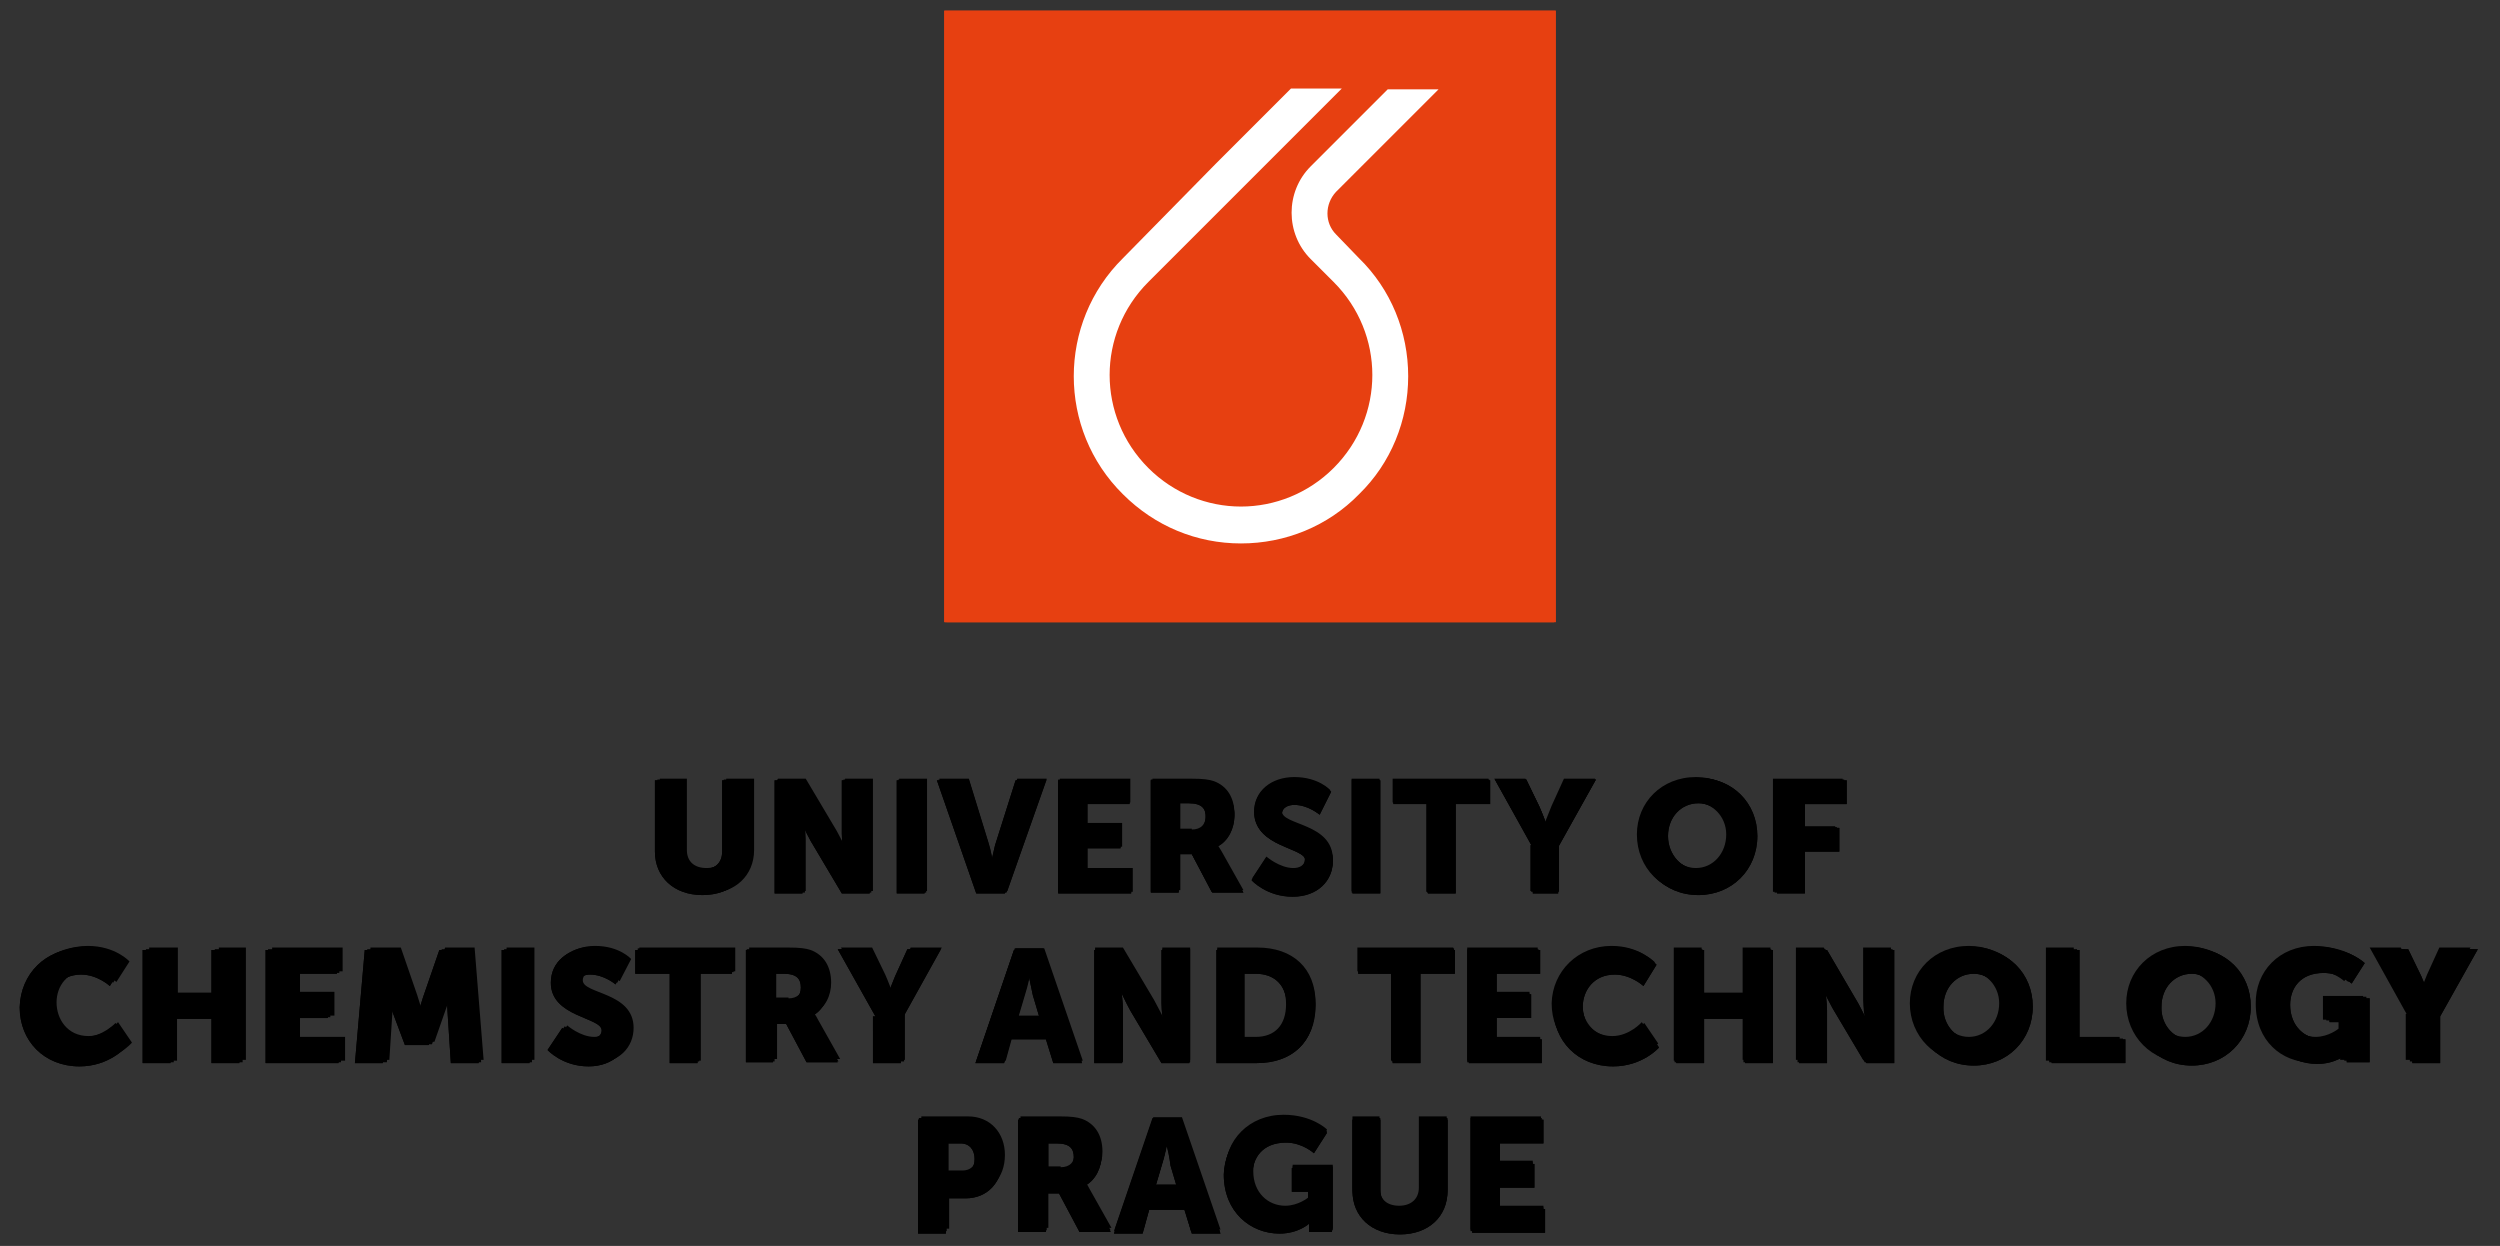 <?xml version="1.0" encoding="utf-8"?>
<!-- Generator: Adobe Illustrator 24.2.3, SVG Export Plug-In . SVG Version: 6.00 Build 0)  -->
<svg version="1.1" id="Vrstva_1" xmlns="http://www.w3.org/2000/svg" xmlns:xlink="http://www.w3.org/1999/xlink" x="0px" y="0px"
	 viewBox="0 0 305 152" style="enable-background:new 0 0 305 152;" xml:space="preserve">
<rect x="0" y="0" width="305" height="152" fill="#333333" stroke="none"/>
<style type="text/css">
	.st0{fill-rule:evenodd;clip-rule:evenodd;fill:#E74011;}
	.st1{fill:#FFFFFF;}
</style>
<g>
	<g>
		<rect x="115.2" y="1.3" class="st0" width="74.6" height="74.6"/>
		<g>
			<path class="st1" d="M163,28.6c-1.4-1.4-1.4-3.7,0-5.2l12.5-12.5h-6.2l-9.4,9.4c-3.1,3.1-3.1,8.2,0,11.3l2.8,2.8
				c6.3,6.3,6.3,16.4,0,22.7c-3.1,3.1-7.2,4.7-11.3,4.7c-4.1,0-8.2-1.6-11.3-4.7c-6.3-6.3-6.3-16.4,0-22.7l11.3-11.3l12.3-12.3h-6.2
				l-9.2,9.2L137,31.5c-8,7.9-8,20.9,0,28.8c3.9,3.9,9,6,14.4,6s10.6-2.1,14.4-6c3.9-3.8,6-9,6-14.4c0-5.4-2.1-10.6-6-14.4L163,28.6
				z"/>
		</g>
	</g>
	<g>
		<path d="M79.9,95.2h3.4v8.7c0,1.5,0.9,2.2,2.4,2.2c1.5,0,2.4-0.8,2.4-2.2v-8.7h3.4v8.7c0,3.1-2.3,5.3-5.8,5.3
			c-3.5,0-5.8-2.2-5.8-5.3V95.2z"/>
		<path d="M94.5,95.2h3.4l3.8,6.5c0.5,0.9,1.2,2.4,1.2,2.4h0c0,0-0.2-1.5-0.2-2.4v-6.5h3.4V109h-3.4l-3.8-6.4
			c-0.5-0.9-1.2-2.4-1.2-2.4h0c0,0,0.2,1.5,0.2,2.4v6.4h-3.4V95.2z"/>
		<path d="M109.4,95.2h3.4V109h-3.4V95.2z"/>
		<path d="M114.3,95.2h3.7l2.4,7.9c0.3,0.9,0.5,2.2,0.5,2.2h0c0,0,0.3-1.4,0.5-2.2l2.5-7.9h3.6l-4.9,13.8h-3.5L114.3,95.2z"/>
		<path d="M129.1,95.2h8.7v2.9h-5.3v2.5h4.2v2.9h-4.2v2.6h5.5v2.9h-8.9V95.2z"/>
		<path d="M140.5,95.2h4.8c1.4,0,2.1,0.1,2.7,0.3c1.6,0.6,2.6,2,2.6,4c0,1.5-0.7,3.1-2.1,3.8v0c0,0,0.2,0.3,0.5,0.8l2.7,4.8h-3.8
			l-2.5-4.7h-1.6v4.7h-3.4V95.2z M145.3,101.4c1.1,0,1.8-0.6,1.8-1.7c0-1-0.4-1.7-2.1-1.7h-1.1v3.4H145.3z"/>
		<path d="M154.5,104.7c0,0,1.6,1.4,3.3,1.4c0.7,0,1.5-0.3,1.5-1.1c0-1.6-6.2-1.6-6.2-5.8c0-2.6,2.1-4.2,4.9-4.2
			c3,0,4.4,1.6,4.4,1.6l-1.4,2.8c0,0-1.4-1.2-3.1-1.2c-0.7,0-1.5,0.3-1.5,1.1c0,1.7,6.2,1.4,6.2,5.8c0,2.3-1.8,4.3-4.9,4.3
			c-3.2,0-5-2-5-2L154.5,104.7z"/>
		<path d="M165,95.2h3.4V109H165V95.2z"/>
		<path d="M174.2,98.1H170v-2.9h11.8v2.9h-4.2V109h-3.4V98.1z"/>
		<path d="M187,103.3l-4.6-8.2h3.8l1.6,3.3c0.4,0.9,0.8,2,0.8,2h0c0,0,0.4-1,0.8-2l1.5-3.3h3.8l-4.6,8.2v5.7H187V103.3z"/>
		<path d="M207.2,94.9c4.2,0,7.2,3.1,7.2,7.1c0,4.1-3.1,7.2-7.2,7.2c-4.2,0-7.2-3.2-7.2-7.2C200,98,203.1,94.9,207.2,94.9z
			 M207.2,106.1c2.1,0,3.7-1.8,3.7-4.1c0-2.3-1.7-4-3.7-4c-2.1,0-3.7,1.7-3.7,4C203.5,104.3,205.2,106.1,207.2,106.1z"/>
		<path d="M216.8,95.2h8.5v2.9h-5.1v2.9h4.2v2.9h-4.2v5.1h-3.4V95.2z"/>
		<path d="M9.8,115.7c3.4,0,5.2,2,5.2,2l-1.6,2.6c0,0-1.5-1.4-3.5-1.4c-2.6,0-3.9,2-3.9,3.9c0,2,1.4,4.2,3.9,4.2
			c2.1,0,3.7-1.7,3.7-1.7l1.7,2.5c0,0-2,2.3-5.6,2.3c-4.3,0-7.3-3.1-7.3-7.2C2.5,118.8,5.6,115.7,9.8,115.7z"/>
		<path d="M17.4,115.9h3.4v5.5h5v-5.5h3.4v13.8h-3.4v-5.4h-5v5.4h-3.4V115.9z"/>
		<path d="M32.4,115.9h8.7v2.9h-5.3v2.5H40v2.9h-4.2v2.6h5.5v2.9h-8.9V115.9z"/>
		<path d="M44.5,115.9h3.7l2,5.8c0.3,0.9,0.7,2.3,0.7,2.3h0c0,0,0.4-1.4,0.7-2.3l2-5.8h3.7l1.1,13.8H55l-0.4-6.2c-0.1-1,0-2.3,0-2.3
			h0c0,0-0.5,1.4-0.8,2.3l-1.5,4h-2.9l-1.5-4c-0.3-0.9-0.8-2.3-0.8-2.3h0c0,0,0.1,1.3,0,2.3l-0.4,6.2h-3.4L44.5,115.9z"/>
		<path d="M61.2,115.9h3.4v13.8h-3.4V115.9z"/>
		<path d="M68.6,125.4c0,0,1.6,1.4,3.3,1.4c0.7,0,1.5-0.3,1.5-1.1c0-1.6-6.2-1.6-6.2-5.8c0-2.6,2.1-4.2,4.9-4.2c3,0,4.4,1.6,4.4,1.6
			l-1.4,2.8c0,0-1.4-1.2-3.1-1.2c-0.7,0-1.5,0.3-1.5,1.1c0,1.7,6.2,1.4,6.2,5.8c0,2.3-1.8,4.3-4.9,4.3c-3.2,0-5-2-5-2L68.6,125.4z"
			/>
		<path d="M81.7,118.8h-4.2v-2.9h11.8v2.9h-4.2v10.9h-3.4V118.8z"/>
		<path d="M91,115.9h4.8c1.4,0,2.1,0.1,2.7,0.3c1.6,0.6,2.6,2,2.6,4c0,1.5-0.7,3.1-2.1,3.8v0c0,0,0.2,0.3,0.5,0.8l2.7,4.8h-3.8
			l-2.5-4.7h-1.6v4.7H91V115.9z M95.9,122.2c1.1,0,1.8-0.6,1.8-1.7c0-1-0.4-1.7-2.1-1.7h-1.1v3.4H95.9z"/>
		<path d="M106.8,124l-4.6-8.2h3.8l1.6,3.3c0.4,0.9,0.8,2,0.8,2h0c0,0,0.4-1,0.8-2l1.5-3.3h3.8l-4.6,8.2v5.7h-3.4V124z"/>
		<path d="M127.6,126.8h-4.3l-0.8,2.9H119l4.7-13.8h3.6l4.7,13.8h-3.5L127.6,126.8z M125.5,119c0,0-0.3,1.5-0.6,2.4l-0.8,2.7h2.7
			l-0.8-2.7C125.8,120.5,125.5,119,125.5,119L125.5,119z"/>
		<path d="M133.5,115.9h3.4l3.8,6.5c0.5,0.9,1.2,2.4,1.2,2.4h0c0,0-0.2-1.5-0.2-2.4v-6.5h3.4v13.8h-3.4l-3.8-6.4
			c-0.5-0.9-1.2-2.4-1.2-2.4h0c0,0,0.2,1.5,0.2,2.4v6.4h-3.4V115.9z"/>
		<path d="M148.4,115.9h4.9c4.3,0,7.1,2.5,7.1,6.9c0,4.4-2.8,6.9-7.1,6.9h-4.9V115.9z M153.2,126.8c2.3,0,3.8-1.4,3.8-4
			c0-2.6-1.5-4-3.8-4h-1.4v8H153.2z"/>
		<path d="M169.9,118.8h-4.2v-2.9h11.8v2.9h-4.2v10.9h-3.4V118.8z"/>
		<path d="M179.2,115.9h8.7v2.9h-5.3v2.5h4.2v2.9h-4.2v2.6h5.5v2.9h-8.9V115.9z"/>
		<path d="M196.9,115.7c3.4,0,5.2,2,5.2,2l-1.6,2.6c0,0-1.5-1.4-3.5-1.4c-2.6,0-3.9,2-3.9,3.9c0,2,1.4,4.2,3.9,4.2
			c2.1,0,3.7-1.7,3.7-1.7l1.7,2.5c0,0-2,2.3-5.6,2.3c-4.3,0-7.3-3.1-7.3-7.2C189.6,118.8,192.7,115.7,196.9,115.7z"/>
		<path d="M204.5,115.9h3.4v5.5h5v-5.5h3.4v13.8h-3.4v-5.4h-5v5.4h-3.4V115.9z"/>
		<path d="M219.5,115.9h3.4l3.8,6.5c0.5,0.9,1.2,2.4,1.2,2.4h0c0,0-0.2-1.5-0.2-2.4v-6.5h3.4v13.8h-3.4l-3.8-6.4
			c-0.5-0.9-1.2-2.4-1.2-2.4h0c0,0,0.2,1.5,0.2,2.4v6.4h-3.4V115.9z"/>
		<path d="M240.8,115.7c4.2,0,7.2,3.1,7.2,7.1c0,4.1-3.1,7.2-7.2,7.2c-4.2,0-7.2-3.2-7.2-7.2C233.5,118.8,236.6,115.7,240.8,115.7z
			 M240.8,126.9c2.1,0,3.7-1.8,3.7-4.1c0-2.3-1.7-4-3.7-4c-2.1,0-3.7,1.7-3.7,4C237,125.1,238.7,126.9,240.8,126.9z"/>
		<path d="M250.3,115.9h3.4v10.9h5.6v2.9h-9V115.9z"/>
		<path d="M267.4,115.7c4.2,0,7.2,3.1,7.2,7.1c0,4.1-3.1,7.2-7.2,7.2c-4.2,0-7.2-3.2-7.2-7.2C260.1,118.8,263.2,115.7,267.4,115.7z
			 M267.4,126.9c2.1,0,3.7-1.8,3.7-4.1c0-2.3-1.7-4-3.7-4c-2.1,0-3.7,1.7-3.7,4C263.6,125.1,265.3,126.9,267.4,126.9z"/>
		<path d="M283.2,115.7c3.5,0,5.3,1.8,5.3,1.8l-1.6,2.5c0,0-1.4-1.3-3.4-1.3c-2.9,0-4.1,1.9-4.1,3.9c0,2.6,1.8,4.2,4,4.2
			c1.6,0,2.8-1,2.8-1v-1.1h-2v-2.9h4.9v7.8h-2.8v-0.4c0-0.3,0-0.6,0-0.6h0c0,0-1.3,1.2-3.6,1.2c-3.5,0-6.8-2.6-6.8-7.2
			C276,118.8,279,115.7,283.2,115.7z"/>
		<path d="M294.6,124l-4.6-8.2h3.8l1.6,3.3c0.4,0.9,0.8,2,0.8,2h0c0,0,0.4-1,0.8-2l1.5-3.3h3.8l-4.6,8.2v5.7h-3.4V124z"/>
		<path d="M112.1,136.6h5.7c2.7,0,4.5,2,4.5,4.8c0,2.8-1.8,4.8-4.5,4.8h-2.4v4.3h-3.4V136.6z M117.1,143.3c1.2,0,1.8-0.8,1.8-1.9
			c0-1.1-0.6-1.9-1.7-1.9h-1.7v3.8H117.1z"/>
		<path d="M124.3,136.6h4.8c1.4,0,2.1,0.1,2.7,0.3c1.6,0.6,2.6,2,2.6,4c0,1.5-0.7,3.1-2.1,3.8v0c0,0,0.2,0.3,0.5,0.8l2.7,4.8h-3.8
			l-2.5-4.7h-1.6v4.7h-3.4V136.6z M129.2,142.9c1.1,0,1.8-0.6,1.8-1.7c0-1-0.4-1.7-2.1-1.7h-1.1v3.4H129.2z"/>
		<path d="M144.5,147.6h-4.3l-0.8,2.9h-3.5l4.7-13.8h3.6l4.7,13.8h-3.5L144.5,147.6z M142.3,139.8c0,0-0.3,1.5-0.6,2.4l-0.8,2.7h2.7
			l-0.8-2.7C142.7,141.3,142.4,139.8,142.3,139.8L142.3,139.8z"/>
		<path d="M156.6,136.4c3.5,0,5.3,1.8,5.3,1.8l-1.6,2.5c0,0-1.4-1.3-3.4-1.3c-2.9,0-4.1,1.9-4.1,3.9c0,2.6,1.8,4.2,4,4.2
			c1.6,0,2.8-1,2.8-1v-1.1h-2v-2.9h4.9v7.8h-2.8v-0.4c0-0.3,0-0.6,0-0.6h0c0,0-1.3,1.2-3.6,1.2c-3.5,0-6.8-2.6-6.8-7.2
			C149.4,139.5,152.4,136.4,156.6,136.4z"/>
		<path d="M165,136.6h3.4v8.7c0,1.4,0.9,2.2,2.4,2.2c1.5,0,2.4-0.8,2.4-2.2v-8.7h3.4v8.7c0,3.1-2.3,5.3-5.8,5.3
			c-3.5,0-5.8-2.2-5.8-5.3V136.6z"/>
		<path d="M179.6,136.6h8.7v2.9H183v2.5h4.2v2.9H183v2.6h5.5v2.9h-8.9V136.6z"/>
	</g>
</g>
<g>
	<g>
		<rect x="115.3" y="1.6" class="st0" width="74.3" height="74.3"/>
		<g>
			<path class="st1" d="M162.9,28.8c-1.4-1.4-1.4-3.7,0-5.1l12.5-12.5h-6.1l-9.4,9.4c-3.1,3.1-3.1,8.2,0,11.3l2.8,2.8
				c6.2,6.2,6.2,16.4,0,22.6c-3.1,3.1-7.2,4.7-11.3,4.7c-4.1,0-8.2-1.6-11.3-4.7c-6.2-6.2-6.2-16.4,0-22.6l11.3-11.3l12.2-12.2h-6.1
				l-9.1,9.1L137,31.6c-7.9,7.9-7.9,20.8,0,28.7c3.8,3.8,8.9,6,14.4,6s10.5-2.1,14.4-6c3.8-3.8,6-8.9,6-14.4c0-5.4-2.1-10.5-6-14.4
				L162.9,28.8z"/>
		</g>
	</g>
	<g>
		<path d="M80.1,95.1h3.4v8.7c0,1.4,0.9,2.2,2.4,2.2c1.4,0,2.4-0.8,2.4-2.2v-8.7h3.4v8.7c0,3.1-2.3,5.3-5.7,5.3
			c-3.5,0-5.8-2.2-5.8-5.3V95.1z"/>
		<path d="M94.7,95.1h3.4l3.8,6.4c0.5,0.9,1.2,2.4,1.2,2.4h0c0,0-0.2-1.5-0.2-2.4v-6.4h3.4v13.8H103l-3.8-6.4
			c-0.5-0.9-1.2-2.4-1.2-2.4h0c0,0,0.2,1.5,0.2,2.4v6.4h-3.4V95.1z"/>
		<path d="M109.6,95.1h3.4v13.8h-3.4V95.1z"/>
		<path d="M114.5,95.1h3.7l2.4,7.8c0.3,0.9,0.5,2.2,0.5,2.2h0c0,0,0.3-1.3,0.5-2.2l2.5-7.8h3.6l-4.9,13.8h-3.5L114.5,95.1z"/>
		<path d="M129.2,95.1h8.6V98h-5.3v2.5h4.2v2.9h-4.2v2.6h5.5v2.9h-8.9V95.1z"/>
		<path d="M140.5,95.1h4.8c1.4,0,2.1,0.1,2.7,0.3c1.6,0.6,2.5,2,2.5,4c0,1.5-0.7,3.1-2.1,3.8v0c0,0,0.2,0.3,0.5,0.8l2.7,4.8h-3.8
			l-2.4-4.6h-1.6v4.6h-3.4V95.1z M145.4,101.3c1.1,0,1.8-0.6,1.8-1.7c0-1-0.4-1.7-2.1-1.7h-1.1v3.4H145.4z"/>
		<path d="M154.5,104.6c0,0,1.6,1.4,3.3,1.4c0.7,0,1.4-0.3,1.4-1.1c0-1.6-6.2-1.6-6.2-5.8c0-2.5,2.1-4.2,4.9-4.2
			c3,0,4.4,1.6,4.4,1.6l-1.4,2.8c0,0-1.4-1.2-3-1.2c-0.7,0-1.5,0.3-1.5,1.1c0,1.7,6.2,1.4,6.2,5.8c0,2.3-1.8,4.3-4.9,4.3
			c-3.2,0-5-2-5-2L154.5,104.6z"/>
		<path d="M164.9,95.1h3.4v13.8h-3.4V95.1z"/>
		<path d="M174.2,98H170v-2.9h11.7V98h-4.2v10.9h-3.4V98z"/>
		<path d="M186.9,103.2l-4.5-8.1h3.8l1.6,3.3c0.4,0.9,0.8,2,0.8,2h0c0,0,0.4-1,0.8-2l1.5-3.3h3.8l-4.5,8.1v5.6h-3.4V103.2z"/>
		<path d="M207.1,94.9c4.2,0,7.2,3.1,7.2,7c0,4-3,7.2-7.2,7.2c-4.2,0-7.2-3.2-7.2-7.2C199.9,97.9,202.9,94.9,207.1,94.9z M207.1,106
			c2.1,0,3.7-1.8,3.7-4.1c0-2.3-1.7-4-3.7-4c-2.1,0-3.7,1.7-3.7,4C203.3,104.2,205,106,207.1,106z"/>
		<path d="M216.6,95.1h8.4V98h-5.1v2.9h4.2v2.9h-4.2v5.1h-3.4V95.1z"/>
		<path d="M10.2,115.5c3.4,0,5.2,1.9,5.2,1.9l-1.6,2.5c0,0-1.5-1.4-3.4-1.4c-2.6,0-3.9,1.9-3.9,3.9c0,2,1.3,4.1,3.9,4.1
			c2.1,0,3.7-1.7,3.7-1.7l1.7,2.5c0,0-1.9,2.3-5.5,2.3c-4.3,0-7.2-3.1-7.2-7.2C3,118.6,6.1,115.5,10.2,115.5z"/>
		<path d="M17.8,115.8h3.4v5.5h5v-5.5h3.4v13.8h-3.4v-5.4h-5v5.4h-3.4V115.8z"/>
		<path d="M32.8,115.8h8.6v2.9h-5.3v2.5h4.2v2.9h-4.2v2.6h5.5v2.9h-8.9V115.8z"/>
		<path d="M44.8,115.8h3.7l2,5.8c0.3,0.9,0.7,2.3,0.7,2.3h0c0,0,0.4-1.4,0.7-2.3l2-5.8h3.7l1.1,13.8h-3.4l-0.4-6.2
			c-0.1-1,0-2.3,0-2.3h0c0,0-0.5,1.4-0.8,2.3l-1.4,4h-2.9l-1.4-4c-0.3-0.9-0.8-2.3-0.8-2.3h0c0,0,0.1,1.3,0,2.3l-0.4,6.2h-3.4
			L44.8,115.8z"/>
		<path d="M61.5,115.8h3.4v13.8h-3.4V115.8z"/>
		<path d="M68.9,125.2c0,0,1.6,1.4,3.3,1.4c0.7,0,1.4-0.3,1.4-1.1c0-1.6-6.2-1.6-6.2-5.8c0-2.5,2.1-4.2,4.9-4.2c3,0,4.4,1.6,4.4,1.6
			l-1.4,2.8c0,0-1.4-1.2-3-1.2c-0.7,0-1.5,0.3-1.5,1.1c0,1.7,6.2,1.4,6.2,5.8c0,2.3-1.8,4.3-4.9,4.3c-3.2,0-5-2-5-2L68.9,125.2z"/>
		<path d="M82,118.6h-4.2v-2.9h11.7v2.9h-4.2v10.9H82V118.6z"/>
		<path d="M91.2,115.8H96c1.4,0,2.1,0.1,2.7,0.3c1.6,0.6,2.5,2,2.5,4c0,1.5-0.7,3.1-2.1,3.8v0c0,0,0.2,0.2,0.5,0.8l2.7,4.8h-3.8
			l-2.4-4.6h-1.6v4.6h-3.4V115.8z M96,122c1.1,0,1.8-0.6,1.8-1.7c0-1-0.4-1.7-2.1-1.7h-1.1v3.4H96z"/>
		<path d="M107,123.9l-4.5-8.1h3.8l1.6,3.3c0.4,0.9,0.8,2,0.8,2h0c0,0,0.4-1,0.8-2l1.5-3.3h3.8l-4.5,8.1v5.6H107V123.9z"/>
		<path d="M127.7,126.6h-4.3l-0.8,2.9h-3.5l4.7-13.8h3.5l4.7,13.8h-3.5L127.7,126.6z M125.6,118.9c0,0-0.3,1.5-0.6,2.4l-0.8,2.7h2.7
			l-0.8-2.7C125.9,120.4,125.6,118.9,125.6,118.9L125.6,118.9z"/>
		<path d="M133.6,115.8h3.4l3.8,6.4c0.5,0.9,1.2,2.4,1.2,2.4h0c0,0-0.2-1.5-0.2-2.4v-6.4h3.4v13.8h-3.4l-3.8-6.4
			c-0.5-0.9-1.2-2.4-1.2-2.4h0c0,0,0.2,1.5,0.2,2.4v6.4h-3.4V115.8z"/>
		<path d="M148.5,115.8h4.9c4.3,0,7.1,2.5,7.1,6.9c0,4.3-2.8,6.9-7.1,6.9h-4.9V115.8z M153.2,126.6c2.3,0,3.8-1.4,3.8-4
			c0-2.6-1.5-4-3.8-4h-1.4v8H153.2z"/>
		<path d="M169.9,118.6h-4.2v-2.9h11.7v2.9h-4.2v10.9h-3.4V118.6z"/>
		<path d="M179.1,115.8h8.6v2.9h-5.3v2.5h4.2v2.9h-4.2v2.6h5.5v2.9h-8.9V115.8z"/>
		<path d="M196.7,115.5c3.4,0,5.2,1.9,5.2,1.9l-1.6,2.5c0,0-1.5-1.4-3.4-1.4c-2.6,0-3.9,1.9-3.9,3.9c0,2,1.3,4.1,3.9,4.1
			c2.1,0,3.7-1.7,3.7-1.7l1.7,2.5c0,0-1.9,2.3-5.5,2.3c-4.3,0-7.2-3.1-7.2-7.2C189.5,118.6,192.6,115.5,196.7,115.5z"/>
		<path d="M204.3,115.8h3.4v5.5h5v-5.5h3.4v13.8h-3.4v-5.4h-5v5.4h-3.4V115.8z"/>
		<path d="M219.3,115.8h3.4l3.8,6.4c0.5,0.9,1.2,2.4,1.2,2.4h0c0,0-0.2-1.5-0.2-2.4v-6.4h3.4v13.8h-3.4l-3.8-6.4
			c-0.5-0.9-1.2-2.4-1.2-2.4h0c0,0,0.2,1.5,0.2,2.4v6.4h-3.4V115.8z"/>
		<path d="M240.5,115.5c4.2,0,7.2,3.1,7.2,7c0,4-3,7.2-7.2,7.2c-4.2,0-7.2-3.2-7.2-7.2C233.3,118.6,236.3,115.5,240.5,115.5z
			 M240.5,126.7c2.1,0,3.7-1.8,3.7-4.1c0-2.3-1.7-3.9-3.7-3.9c-2.1,0-3.7,1.7-3.7,3.9C236.7,124.9,238.4,126.7,240.5,126.7z"/>
		<path d="M250,115.8h3.4v10.9h5.6v2.9h-9V115.8z"/>
		<path d="M267,115.5c4.2,0,7.2,3.1,7.2,7c0,4-3,7.2-7.2,7.2c-4.2,0-7.2-3.2-7.2-7.2C259.8,118.6,262.8,115.5,267,115.5z M267,126.7
			c2.1,0,3.7-1.8,3.7-4.1c0-2.3-1.7-3.9-3.7-3.9c-2.1,0-3.7,1.7-3.7,3.9C263.3,124.9,264.9,126.7,267,126.7z"/>
		<path d="M282.8,115.5c3.5,0,5.3,1.8,5.3,1.8l-1.6,2.5c0,0-1.4-1.3-3.4-1.3c-2.9,0-4.1,1.8-4.1,3.9c0,2.6,1.8,4.2,3.9,4.2
			c1.6,0,2.8-1,2.8-1v-1.1h-1.9v-2.9h4.9v7.8H286v-0.4c0-0.3,0-0.6,0-0.6h0c0,0-1.3,1.2-3.6,1.2c-3.5,0-6.8-2.6-6.8-7.2
			C275.5,118.6,278.6,115.5,282.8,115.5z"/>
		<path d="M294.1,123.9l-4.5-8.1h3.8l1.6,3.3c0.4,0.9,0.8,2,0.8,2h0c0,0,0.4-1,0.8-2l1.5-3.3h3.8l-4.5,8.1v5.6h-3.4V123.9z"/>
		<path d="M112.2,136.4h5.7c2.7,0,4.5,2,4.5,4.7c0,2.8-1.8,4.8-4.5,4.8h-2.4v4.3h-3.4V136.4z M117.3,143.1c1.2,0,1.8-0.8,1.8-1.9
			c0-1.1-0.6-1.8-1.7-1.8h-1.7v3.7H117.3z"/>
		<path d="M124.4,136.4h4.8c1.4,0,2.1,0.1,2.7,0.3c1.6,0.6,2.5,2,2.5,4c0,1.5-0.7,3.1-2.1,3.8v0c0,0,0.2,0.2,0.5,0.8l2.7,4.8h-3.8
			l-2.4-4.6h-1.6v4.6h-3.4V136.4z M129.3,142.7c1.1,0,1.8-0.6,1.8-1.7c0-1-0.4-1.7-2.1-1.7h-1.1v3.4H129.3z"/>
		<path d="M144.5,147.3h-4.3l-0.8,2.9h-3.5l4.7-13.8h3.5l4.7,13.8h-3.5L144.5,147.3z M142.4,139.6c0,0-0.3,1.5-0.6,2.4l-0.8,2.7h2.7
			l-0.8-2.7C142.7,141.1,142.4,139.6,142.4,139.6L142.4,139.6z"/>
		<path d="M156.6,136.2c3.5,0,5.3,1.8,5.3,1.8l-1.6,2.5c0,0-1.4-1.3-3.4-1.3c-2.9,0-4.1,1.8-4.1,3.9c0,2.6,1.8,4.2,4,4.2
			c1.6,0,2.8-1,2.8-1v-1.1h-1.9v-2.9h4.9v7.8h-2.8v-0.4c0-0.3,0-0.6,0-0.6h0c0,0-1.3,1.2-3.6,1.2c-3.5,0-6.8-2.6-6.8-7.2
			C149.4,139.3,152.4,136.2,156.6,136.2z"/>
		<path d="M165,136.4h3.4v8.7c0,1.4,0.9,2.2,2.4,2.2c1.4,0,2.4-0.8,2.4-2.2v-8.7h3.4v8.7c0,3.1-2.3,5.3-5.7,5.3
			c-3.5,0-5.8-2.2-5.8-5.3V136.4z"/>
		<path d="M179.5,136.4h8.6v2.9h-5.3v2.5h4.2v2.9h-4.2v2.6h5.5v2.9h-8.9V136.4z"/>
	</g>
</g>
<g>
	<g>
		<rect x="115.5" y="1.8" class="st0" width="74.1" height="74.1"/>
		<g>
			<path class="st1" d="M162.9,28.9c-1.4-1.4-1.4-3.7,0-5.1l12.4-12.4h-6.1l-9.4,9.4c-3.1,3.1-3.1,8.1,0,11.2l2.8,2.8
				c6.2,6.2,6.2,16.3,0,22.5c-3.1,3.1-7.2,4.7-11.3,4.7c-4.1,0-8.2-1.6-11.3-4.7c-6.2-6.2-6.2-16.3,0-22.5l11.3-11.3l12.2-12.2h-6.1
				l-9.1,9.1l-11.3,11.3c-7.9,7.9-7.9,20.7,0,28.6c3.8,3.8,8.9,5.9,14.3,5.9s10.5-2.1,14.3-5.9c3.8-3.8,5.9-8.9,5.9-14.3
				c0-5.4-2.1-10.5-5.9-14.3L162.9,28.9z"/>
		</g>
	</g>
	<g>
		<path d="M80.4,95h3.4v8.7c0,1.4,0.9,2.2,2.4,2.2c1.4,0,2.4-0.8,2.4-2.2V95h3.4v8.7c0,3.1-2.3,5.3-5.7,5.3c-3.5,0-5.8-2.2-5.8-5.3
			V95z"/>
		<path d="M94.9,95h3.4l3.8,6.4c0.5,0.9,1.2,2.3,1.2,2.3h0c0,0-0.2-1.5-0.2-2.3V95h3.4v13.7h-3.4l-3.8-6.4c-0.5-0.9-1.2-2.3-1.2-2.3
			h0c0,0,0.2,1.5,0.2,2.3v6.4h-3.4V95z"/>
		<path d="M109.7,95h3.4v13.7h-3.4V95z"/>
		<path d="M114.6,95h3.6l2.4,7.8c0.3,0.9,0.5,2.2,0.5,2.2h0c0,0,0.3-1.3,0.5-2.2l2.5-7.8h3.6l-4.8,13.7h-3.5L114.6,95z"/>
		<path d="M129.3,95h8.6v2.9h-5.2v2.5h4.2v2.9h-4.2v2.6h5.5v2.9h-8.9V95z"/>
		<path d="M140.6,95h4.8c1.4,0,2.1,0.1,2.7,0.3c1.6,0.6,2.5,2,2.5,4c0,1.5-0.7,3.1-2.1,3.7v0c0,0,0.2,0.3,0.5,0.8l2.7,4.8H148
			l-2.4-4.6h-1.6v4.6h-3.4V95z M145.4,101.2c1.1,0,1.7-0.6,1.7-1.7c0-1-0.4-1.7-2.1-1.7h-1.1v3.3H145.4z"/>
		<path d="M154.5,104.5c0,0,1.6,1.4,3.3,1.4c0.7,0,1.4-0.3,1.4-1.1c0-1.6-6.2-1.6-6.2-5.8c0-2.5,2.1-4.2,4.9-4.2
			c3,0,4.4,1.6,4.4,1.6l-1.4,2.7c0,0-1.4-1.2-3-1.2c-0.7,0-1.5,0.3-1.5,1.1c0,1.7,6.2,1.4,6.2,5.8c0,2.3-1.7,4.3-4.8,4.3
			c-3.2,0-5-2-5-2L154.5,104.5z"/>
		<path d="M164.9,95h3.4v13.7h-3.4V95z"/>
		<path d="M174.1,97.9h-4.2V95h11.7v2.9h-4.2v10.9h-3.4V97.9z"/>
		<path d="M186.8,103.1l-4.5-8.1h3.8l1.6,3.3c0.4,0.9,0.8,2,0.8,2h0c0,0,0.4-1,0.8-2l1.5-3.3h3.8l-4.5,8.1v5.6h-3.4V103.1z"/>
		<path d="M206.9,94.8c4.1,0,7.2,3.1,7.2,7c0,4-3,7.2-7.2,7.2c-4.1,0-7.2-3.1-7.2-7.2C199.7,97.9,202.7,94.8,206.9,94.8z
			 M206.9,105.9c2.1,0,3.7-1.8,3.7-4.1c0-2.2-1.7-3.9-3.7-3.9c-2.1,0-3.7,1.7-3.7,3.9C203.2,104.1,204.8,105.9,206.9,105.9z"/>
		<path d="M216.4,95h8.4v2.9h-5.1v2.9h4.2v2.9h-4.2v5.1h-3.4V95z"/>
		<path d="M10.7,115.4c3.4,0,5.1,1.9,5.1,1.9l-1.6,2.5c0,0-1.5-1.4-3.4-1.4c-2.6,0-3.9,1.9-3.9,3.9c0,2,1.3,4.1,3.9,4.1
			c2.1,0,3.6-1.7,3.6-1.7l1.7,2.5c0,0-1.9,2.3-5.5,2.3c-4.3,0-7.2-3.1-7.2-7.1C3.5,118.5,6.6,115.4,10.7,115.4z"/>
		<path d="M18.3,115.6h3.4v5.5h5v-5.5H30v13.7h-3.4V124h-5v5.4h-3.4V115.6z"/>
		<path d="M33.2,115.6h8.6v2.9h-5.2v2.5h4.2v2.9h-4.2v2.6h5.5v2.9h-8.9V115.6z"/>
		<path d="M45.2,115.6h3.7l2,5.8c0.3,0.9,0.7,2.3,0.7,2.3h0c0,0,0.4-1.4,0.7-2.3l2-5.8h3.6l1.1,13.7h-3.4l-0.4-6.2
			c-0.1-1,0-2.3,0-2.3h0c0,0-0.5,1.4-0.8,2.3l-1.4,4h-2.9l-1.4-4c-0.3-0.9-0.8-2.3-0.8-2.3h0c0,0,0.1,1.3,0,2.3l-0.4,6.2h-3.4
			L45.2,115.6z"/>
		<path d="M61.8,115.6h3.4v13.7h-3.4V115.6z"/>
		<path d="M69.2,125.1c0,0,1.6,1.4,3.3,1.4c0.7,0,1.4-0.3,1.4-1.1c0-1.6-6.2-1.6-6.2-5.8c0-2.5,2.1-4.2,4.9-4.2c3,0,4.4,1.6,4.4,1.6
			l-1.4,2.7c0,0-1.4-1.2-3-1.2c-0.7,0-1.5,0.3-1.5,1.1c0,1.7,6.2,1.4,6.2,5.8c0,2.3-1.7,4.3-4.8,4.3c-3.2,0-5-2-5-2L69.2,125.1z"/>
		<path d="M82.2,118.5H78v-2.9h11.7v2.9h-4.2v10.9h-3.4V118.5z"/>
		<path d="M91.4,115.6h4.8c1.4,0,2.1,0.1,2.7,0.3c1.6,0.6,2.5,2,2.5,4c0,1.5-0.7,3.1-2.1,3.7v0c0,0,0.2,0.2,0.5,0.8l2.7,4.8h-3.7
			l-2.4-4.6h-1.6v4.6h-3.4V115.6z M96.2,121.8c1.1,0,1.7-0.6,1.7-1.7c0-1-0.4-1.7-2.1-1.7h-1.1v3.3H96.2z"/>
		<path d="M107.1,123.7l-4.5-8.1h3.8l1.6,3.3c0.4,0.9,0.8,2,0.8,2h0c0,0,0.4-1,0.8-2l1.5-3.3h3.8l-4.5,8.1v5.6h-3.4V123.7z"/>
		<path d="M127.8,126.5h-4.3l-0.8,2.9h-3.5l4.7-13.7h3.5l4.7,13.7h-3.5L127.8,126.5z M125.7,118.8c0,0-0.3,1.5-0.6,2.4l-0.8,2.7h2.7
			l-0.8-2.7C126,120.3,125.7,118.8,125.7,118.8L125.7,118.8z"/>
		<path d="M133.6,115.6h3.4l3.8,6.4c0.5,0.9,1.2,2.3,1.2,2.3h0c0,0-0.2-1.5-0.2-2.3v-6.4h3.4v13.7h-3.4L138,123
			c-0.5-0.9-1.2-2.3-1.2-2.3h0c0,0,0.2,1.5,0.2,2.3v6.4h-3.4V115.6z"/>
		<path d="M148.5,115.6h4.9c4.3,0,7.1,2.5,7.1,6.8c0,4.3-2.8,6.9-7.1,6.9h-4.9V115.6z M153.2,126.5c2.3,0,3.7-1.4,3.7-4
			c0-2.6-1.5-4-3.7-4h-1.4v8H153.2z"/>
		<path d="M169.8,118.5h-4.2v-2.9h11.7v2.9h-4.2v10.9h-3.4V118.5z"/>
		<path d="M179,115.6h8.6v2.9h-5.2v2.5h4.2v2.9h-4.2v2.6h5.5v2.9H179V115.6z"/>
		<path d="M196.6,115.4c3.4,0,5.1,1.9,5.1,1.9l-1.6,2.5c0,0-1.5-1.4-3.4-1.4c-2.6,0-3.9,1.9-3.9,3.9c0,2,1.3,4.1,3.9,4.1
			c2.1,0,3.6-1.7,3.6-1.7l1.7,2.5c0,0-1.9,2.3-5.5,2.3c-4.3,0-7.2-3.1-7.2-7.1C189.4,118.5,192.5,115.4,196.6,115.4z"/>
		<path d="M204.2,115.6h3.4v5.5h5v-5.5h3.4v13.7h-3.4V124h-5v5.4h-3.4V115.6z"/>
		<path d="M219.1,115.6h3.4l3.8,6.4c0.5,0.9,1.2,2.3,1.2,2.3h0c0,0-0.2-1.5-0.2-2.3v-6.4h3.4v13.7h-3.4l-3.8-6.4
			c-0.5-0.9-1.2-2.3-1.2-2.3h0c0,0,0.2,1.5,0.2,2.3v6.4h-3.4V115.6z"/>
		<path d="M240.2,115.4c4.1,0,7.2,3.1,7.2,7c0,4-3,7.2-7.2,7.2c-4.1,0-7.2-3.2-7.2-7.2C233,118.5,236,115.4,240.2,115.4z
			 M240.2,126.5c2.1,0,3.7-1.8,3.7-4.1c0-2.2-1.7-3.9-3.7-3.9c-2.1,0-3.7,1.7-3.7,3.9C236.5,124.7,238.1,126.5,240.2,126.5z"/>
		<path d="M249.6,115.6h3.4v10.9h5.6v2.9h-9V115.6z"/>
		<path d="M266.6,115.4c4.1,0,7.2,3.1,7.2,7c0,4-3,7.2-7.2,7.2c-4.1,0-7.2-3.2-7.2-7.2C259.4,118.5,262.4,115.4,266.6,115.4z
			 M266.6,126.5c2.1,0,3.7-1.8,3.7-4.1c0-2.2-1.7-3.9-3.7-3.9c-2.1,0-3.7,1.7-3.7,3.9C262.9,124.7,264.5,126.5,266.6,126.5z"/>
		<path d="M282.3,115.4c3.5,0,5.3,1.8,5.3,1.8l-1.6,2.5c0,0-1.4-1.3-3.3-1.3c-2.9,0-4.1,1.8-4.1,3.9c0,2.6,1.8,4.2,3.9,4.2
			c1.6,0,2.8-1,2.8-1v-1.1h-1.9v-2.9h4.9v7.8h-2.8V129c0-0.3,0-0.6,0-0.6h0c0,0-1.3,1.2-3.6,1.2c-3.5,0-6.7-2.6-6.7-7.1
			C275.1,118.5,278.1,115.4,282.3,115.4z"/>
		<path d="M293.6,123.7l-4.5-8.1h3.8l1.6,3.3c0.4,0.9,0.8,2,0.8,2h0c0,0,0.4-1,0.8-2l1.5-3.3h3.8l-4.5,8.1v5.6h-3.4V123.7z"/>
		<path d="M112.4,136.2h5.7c2.7,0,4.5,2,4.5,4.7c0,2.8-1.8,4.8-4.5,4.8h-2.3v4.2h-3.4V136.2z M117.4,142.8c1.2,0,1.7-0.8,1.7-1.9
			c0-1.1-0.6-1.8-1.7-1.8h-1.7v3.7H117.4z"/>
		<path d="M124.5,136.2h4.8c1.4,0,2.1,0.1,2.7,0.3c1.6,0.6,2.5,2,2.5,4c0,1.5-0.7,3.1-2.1,3.7v0c0,0,0.2,0.2,0.5,0.8l2.7,4.8h-3.7
			l-2.4-4.6h-1.6v4.6h-3.4V136.2z M129.4,142.4c1.1,0,1.7-0.6,1.7-1.7c0-1-0.4-1.7-2.1-1.7h-1.1v3.3H129.4z"/>
		<path d="M144.6,147.1h-4.3l-0.8,2.9H136l4.7-13.7h3.5l4.7,13.7h-3.5L144.6,147.1z M142.4,139.4c0,0-0.3,1.5-0.6,2.4l-0.8,2.7h2.7
			l-0.8-2.7C142.8,140.9,142.4,139.4,142.4,139.4L142.4,139.4z"/>
		<path d="M156.6,136c3.5,0,5.3,1.8,5.3,1.8l-1.6,2.5c0,0-1.4-1.3-3.3-1.3c-2.9,0-4.1,1.8-4.1,3.9c0,2.6,1.8,4.2,3.9,4.2
			c1.6,0,2.8-1,2.8-1v-1.1h-1.9v-2.9h4.9v7.8h-2.8v-0.4c0-0.3,0-0.6,0-0.6h0c0,0-1.3,1.2-3.6,1.2c-3.5,0-6.7-2.6-6.7-7.1
			C149.4,139.1,152.4,136,156.6,136z"/>
		<path d="M164.9,136.2h3.4v8.7c0,1.4,0.9,2.2,2.4,2.2c1.4,0,2.4-0.8,2.4-2.2v-8.7h3.4v8.7c0,3.1-2.3,5.3-5.7,5.3
			c-3.5,0-5.8-2.2-5.8-5.3V136.2z"/>
		<path d="M179.4,136.2h8.6v2.9h-5.2v2.5h4.2v2.9h-4.2v2.6h5.5v2.9h-8.9V136.2z"/>
	</g>
</g>
<g>
	<g>
		<rect x="115.2" y="1.3" class="st0" width="74.6" height="74.6"/>
		<g>
			<path class="st1" d="M163,28.6c-1.4-1.4-1.4-3.7,0-5.2l12.5-12.5h-6.2l-9.4,9.4c-3.1,3.1-3.1,8.2,0,11.3l2.8,2.8
				c6.3,6.3,6.3,16.4,0,22.7c-3.1,3.1-7.2,4.7-11.3,4.7c-4.1,0-8.2-1.6-11.3-4.7c-6.3-6.3-6.3-16.4,0-22.7l11.3-11.3l12.3-12.3h-6.2
				l-9.2,9.2L137,31.5c-8,7.9-8,20.9,0,28.8c3.9,3.9,9,6,14.4,6s10.6-2.1,14.4-6c3.9-3.8,6-9,6-14.4c0-5.4-2.1-10.6-6-14.4L163,28.6
				z"/>
		</g>
	</g>
	<g>
		<path d="M79.9,95.2h3.4v8.7c0,1.5,0.9,2.2,2.4,2.2c1.5,0,2.4-0.8,2.4-2.2v-8.7h3.4v8.7c0,3.1-2.3,5.3-5.8,5.3
			c-3.5,0-5.8-2.2-5.8-5.3V95.2z"/>
		<path d="M94.5,95.2h3.4l3.8,6.5c0.5,0.9,1.2,2.4,1.2,2.4h0c0,0-0.2-1.5-0.2-2.4v-6.5h3.4V109h-3.4l-3.8-6.4
			c-0.5-0.9-1.2-2.4-1.2-2.4h0c0,0,0.2,1.5,0.2,2.4v6.4h-3.4V95.2z"/>
		<path d="M109.4,95.2h3.4V109h-3.4V95.2z"/>
		<path d="M114.3,95.2h3.7l2.4,7.9c0.3,0.9,0.5,2.2,0.5,2.2h0c0,0,0.3-1.4,0.5-2.2l2.5-7.9h3.6l-4.9,13.8h-3.5L114.3,95.2z"/>
		<path d="M129.1,95.2h8.7v2.9h-5.3v2.5h4.2v2.9h-4.2v2.6h5.5v2.9h-8.9V95.2z"/>
		<path d="M140.5,95.2h4.8c1.4,0,2.1,0.1,2.7,0.3c1.6,0.6,2.6,2,2.6,4c0,1.5-0.7,3.1-2.1,3.8v0c0,0,0.2,0.3,0.5,0.8l2.7,4.8h-3.8
			l-2.5-4.7h-1.6v4.7h-3.4V95.2z M145.3,101.4c1.1,0,1.8-0.6,1.8-1.7c0-1-0.4-1.7-2.1-1.7h-1.1v3.4H145.3z"/>
		<path d="M154.5,104.7c0,0,1.6,1.4,3.3,1.4c0.7,0,1.5-0.3,1.5-1.1c0-1.6-6.2-1.6-6.2-5.8c0-2.6,2.1-4.2,4.9-4.2
			c3,0,4.4,1.6,4.4,1.6l-1.4,2.8c0,0-1.4-1.2-3.1-1.2c-0.7,0-1.5,0.3-1.5,1.1c0,1.7,6.2,1.4,6.2,5.8c0,2.3-1.8,4.3-4.9,4.3
			c-3.2,0-5-2-5-2L154.5,104.7z"/>
		<path d="M165,95.2h3.4V109H165V95.2z"/>
		<path d="M174.2,98.1H170v-2.9h11.8v2.9h-4.2V109h-3.4V98.1z"/>
		<path d="M187,103.3l-4.6-8.2h3.8l1.6,3.3c0.4,0.9,0.8,2,0.8,2h0c0,0,0.4-1,0.8-2l1.5-3.3h3.8l-4.6,8.2v5.7H187V103.3z"/>
		<path d="M207.2,94.9c4.2,0,7.2,3.1,7.2,7.1c0,4.1-3.1,7.2-7.2,7.2c-4.2,0-7.2-3.2-7.2-7.2C200,98,203.1,94.9,207.2,94.9z
			 M207.2,106.1c2.1,0,3.7-1.8,3.7-4.1c0-2.3-1.7-4-3.7-4c-2.1,0-3.7,1.7-3.7,4C203.5,104.3,205.2,106.1,207.2,106.1z"/>
		<path d="M216.8,95.2h8.5v2.9h-5.1v2.9h4.2v2.9h-4.2v5.1h-3.4V95.2z"/>
		<path d="M9.8,115.7c3.4,0,5.2,2,5.2,2l-1.6,2.6c0,0-1.5-1.4-3.5-1.4c-2.6,0-3.9,2-3.9,3.9c0,2,1.4,4.2,3.9,4.2
			c2.1,0,3.7-1.7,3.7-1.7l1.7,2.5c0,0-2,2.3-5.6,2.3c-4.3,0-7.3-3.1-7.3-7.2C2.5,118.8,5.6,115.7,9.8,115.7z"/>
		<path d="M17.4,115.9h3.4v5.5h5v-5.5h3.4v13.8h-3.4v-5.4h-5v5.4h-3.4V115.9z"/>
		<path d="M32.4,115.9h8.7v2.9h-5.3v2.5H40v2.9h-4.2v2.6h5.5v2.9h-8.9V115.9z"/>
		<path d="M44.5,115.9h3.7l2,5.8c0.3,0.9,0.7,2.3,0.7,2.3h0c0,0,0.4-1.4,0.7-2.3l2-5.8h3.7l1.1,13.8H55l-0.4-6.2c-0.1-1,0-2.3,0-2.3
			h0c0,0-0.5,1.4-0.8,2.3l-1.5,4h-2.9l-1.5-4c-0.3-0.9-0.8-2.3-0.8-2.3h0c0,0,0.1,1.3,0,2.3l-0.4,6.2h-3.4L44.5,115.9z"/>
		<path d="M61.2,115.9h3.4v13.8h-3.4V115.9z"/>
		<path d="M68.6,125.4c0,0,1.6,1.4,3.3,1.4c0.7,0,1.5-0.3,1.5-1.1c0-1.6-6.2-1.6-6.2-5.8c0-2.6,2.1-4.2,4.9-4.2c3,0,4.4,1.6,4.4,1.6
			l-1.4,2.8c0,0-1.4-1.2-3.1-1.2c-0.7,0-1.5,0.3-1.5,1.1c0,1.7,6.2,1.4,6.2,5.8c0,2.3-1.8,4.3-4.9,4.3c-3.2,0-5-2-5-2L68.6,125.4z"
			/>
		<path d="M81.7,118.8h-4.2v-2.9h11.8v2.9h-4.2v10.9h-3.4V118.8z"/>
		<path d="M91,115.9h4.8c1.4,0,2.1,0.1,2.7,0.3c1.6,0.6,2.6,2,2.6,4c0,1.5-0.7,3.1-2.1,3.8v0c0,0,0.2,0.3,0.5,0.8l2.7,4.8h-3.8
			l-2.5-4.7h-1.6v4.7H91V115.9z M95.9,122.2c1.1,0,1.8-0.6,1.8-1.7c0-1-0.4-1.7-2.1-1.7h-1.1v3.4H95.9z"/>
		<path d="M106.8,124l-4.6-8.2h3.8l1.6,3.3c0.4,0.9,0.8,2,0.8,2h0c0,0,0.4-1,0.8-2l1.5-3.3h3.8l-4.6,8.2v5.7h-3.4V124z"/>
		<path d="M127.6,126.8h-4.3l-0.8,2.9H119l4.7-13.8h3.6l4.7,13.8h-3.5L127.6,126.8z M125.5,119c0,0-0.3,1.5-0.6,2.4l-0.8,2.7h2.7
			l-0.8-2.7C125.8,120.5,125.5,119,125.5,119L125.5,119z"/>
		<path d="M133.5,115.9h3.4l3.8,6.5c0.5,0.9,1.2,2.4,1.2,2.4h0c0,0-0.2-1.5-0.2-2.4v-6.5h3.4v13.8h-3.4l-3.8-6.4
			c-0.5-0.9-1.2-2.4-1.2-2.4h0c0,0,0.2,1.5,0.2,2.4v6.4h-3.4V115.9z"/>
		<path d="M148.4,115.9h4.9c4.3,0,7.1,2.5,7.1,6.9c0,4.4-2.8,6.9-7.1,6.9h-4.9V115.9z M153.2,126.8c2.3,0,3.8-1.4,3.8-4
			c0-2.6-1.5-4-3.8-4h-1.4v8H153.2z"/>
		<path d="M169.9,118.8h-4.2v-2.9h11.8v2.9h-4.2v10.9h-3.4V118.8z"/>
		<path d="M179.2,115.9h8.7v2.9h-5.3v2.5h4.2v2.9h-4.2v2.6h5.5v2.9h-8.9V115.9z"/>
		<path d="M196.9,115.7c3.4,0,5.2,2,5.2,2l-1.6,2.6c0,0-1.5-1.4-3.5-1.4c-2.6,0-3.9,2-3.9,3.9c0,2,1.4,4.2,3.9,4.2
			c2.1,0,3.7-1.7,3.7-1.7l1.7,2.5c0,0-2,2.3-5.6,2.3c-4.3,0-7.3-3.1-7.3-7.2C189.6,118.8,192.7,115.7,196.9,115.7z"/>
		<path d="M204.5,115.9h3.4v5.5h5v-5.5h3.4v13.8h-3.4v-5.4h-5v5.4h-3.4V115.9z"/>
		<path d="M219.5,115.9h3.4l3.8,6.5c0.5,0.9,1.2,2.4,1.2,2.4h0c0,0-0.2-1.5-0.2-2.4v-6.5h3.4v13.8h-3.4l-3.8-6.4
			c-0.5-0.9-1.2-2.4-1.2-2.4h0c0,0,0.2,1.5,0.2,2.4v6.4h-3.4V115.9z"/>
		<path d="M240.8,115.7c4.2,0,7.2,3.1,7.2,7.1c0,4.1-3.1,7.2-7.2,7.2c-4.2,0-7.2-3.2-7.2-7.2C233.5,118.8,236.6,115.7,240.8,115.7z
			 M240.8,126.9c2.1,0,3.7-1.8,3.7-4.1c0-2.3-1.7-4-3.7-4c-2.1,0-3.7,1.7-3.7,4C237,125.1,238.7,126.9,240.8,126.9z"/>
		<path d="M250.3,115.9h3.4v10.9h5.6v2.9h-9V115.9z"/>
		<path d="M267.4,115.7c4.2,0,7.2,3.1,7.2,7.1c0,4.1-3.1,7.2-7.2,7.2c-4.2,0-7.2-3.2-7.2-7.2C260.1,118.8,263.2,115.7,267.4,115.7z
			 M267.4,126.9c2.1,0,3.7-1.8,3.7-4.1c0-2.3-1.7-4-3.7-4c-2.1,0-3.7,1.7-3.7,4C263.6,125.1,265.3,126.9,267.4,126.9z"/>
		<path d="M283.2,115.7c3.5,0,5.3,1.8,5.3,1.8l-1.6,2.5c0,0-1.4-1.3-3.4-1.3c-2.9,0-4.1,1.9-4.1,3.9c0,2.6,1.8,4.2,4,4.2
			c1.6,0,2.8-1,2.8-1v-1.1h-2v-2.9h4.9v7.8h-2.8v-0.4c0-0.3,0-0.6,0-0.6h0c0,0-1.3,1.2-3.6,1.2c-3.5,0-6.8-2.6-6.8-7.2
			C276,118.8,279,115.7,283.2,115.7z"/>
		<path d="M294.6,124l-4.6-8.2h3.8l1.6,3.3c0.4,0.9,0.8,2,0.8,2h0c0,0,0.4-1,0.8-2l1.5-3.3h3.8l-4.6,8.2v5.7h-3.4V124z"/>
		<path d="M112.1,136.6h5.7c2.7,0,4.5,2,4.5,4.8c0,2.8-1.8,4.8-4.5,4.8h-2.4v4.3h-3.4V136.6z M117.1,143.3c1.2,0,1.8-0.8,1.8-1.9
			c0-1.1-0.6-1.9-1.7-1.9h-1.7v3.8H117.1z"/>
		<path d="M124.3,136.6h4.8c1.4,0,2.1,0.1,2.7,0.3c1.6,0.6,2.6,2,2.6,4c0,1.5-0.7,3.1-2.1,3.8v0c0,0,0.2,0.3,0.5,0.8l2.7,4.8h-3.8
			l-2.5-4.7h-1.6v4.7h-3.4V136.6z M129.2,142.9c1.1,0,1.8-0.6,1.8-1.7c0-1-0.4-1.7-2.1-1.7h-1.1v3.4H129.2z"/>
		<path d="M144.5,147.6h-4.3l-0.8,2.9h-3.5l4.7-13.8h3.6l4.7,13.8h-3.5L144.5,147.6z M142.3,139.8c0,0-0.3,1.5-0.6,2.4l-0.8,2.7h2.7
			l-0.8-2.7C142.7,141.3,142.4,139.8,142.3,139.8L142.3,139.8z"/>
		<path d="M156.6,136.4c3.5,0,5.3,1.8,5.3,1.8l-1.6,2.5c0,0-1.4-1.3-3.4-1.3c-2.9,0-4.1,1.9-4.1,3.9c0,2.6,1.8,4.2,4,4.2
			c1.6,0,2.8-1,2.8-1v-1.1h-2v-2.9h4.9v7.8h-2.8v-0.4c0-0.3,0-0.6,0-0.6h0c0,0-1.3,1.2-3.6,1.2c-3.5,0-6.8-2.6-6.8-7.2
			C149.4,139.5,152.4,136.4,156.6,136.4z"/>
		<path d="M165,136.6h3.4v8.7c0,1.4,0.9,2.2,2.4,2.2c1.5,0,2.4-0.8,2.4-2.2v-8.7h3.4v8.7c0,3.1-2.3,5.3-5.8,5.3
			c-3.5,0-5.8-2.2-5.8-5.3V136.6z"/>
		<path d="M179.6,136.6h8.7v2.9H183v2.5h4.2v2.9H183v2.6h5.5v2.9h-8.9V136.6z"/>
	</g>
</g>
</svg>
